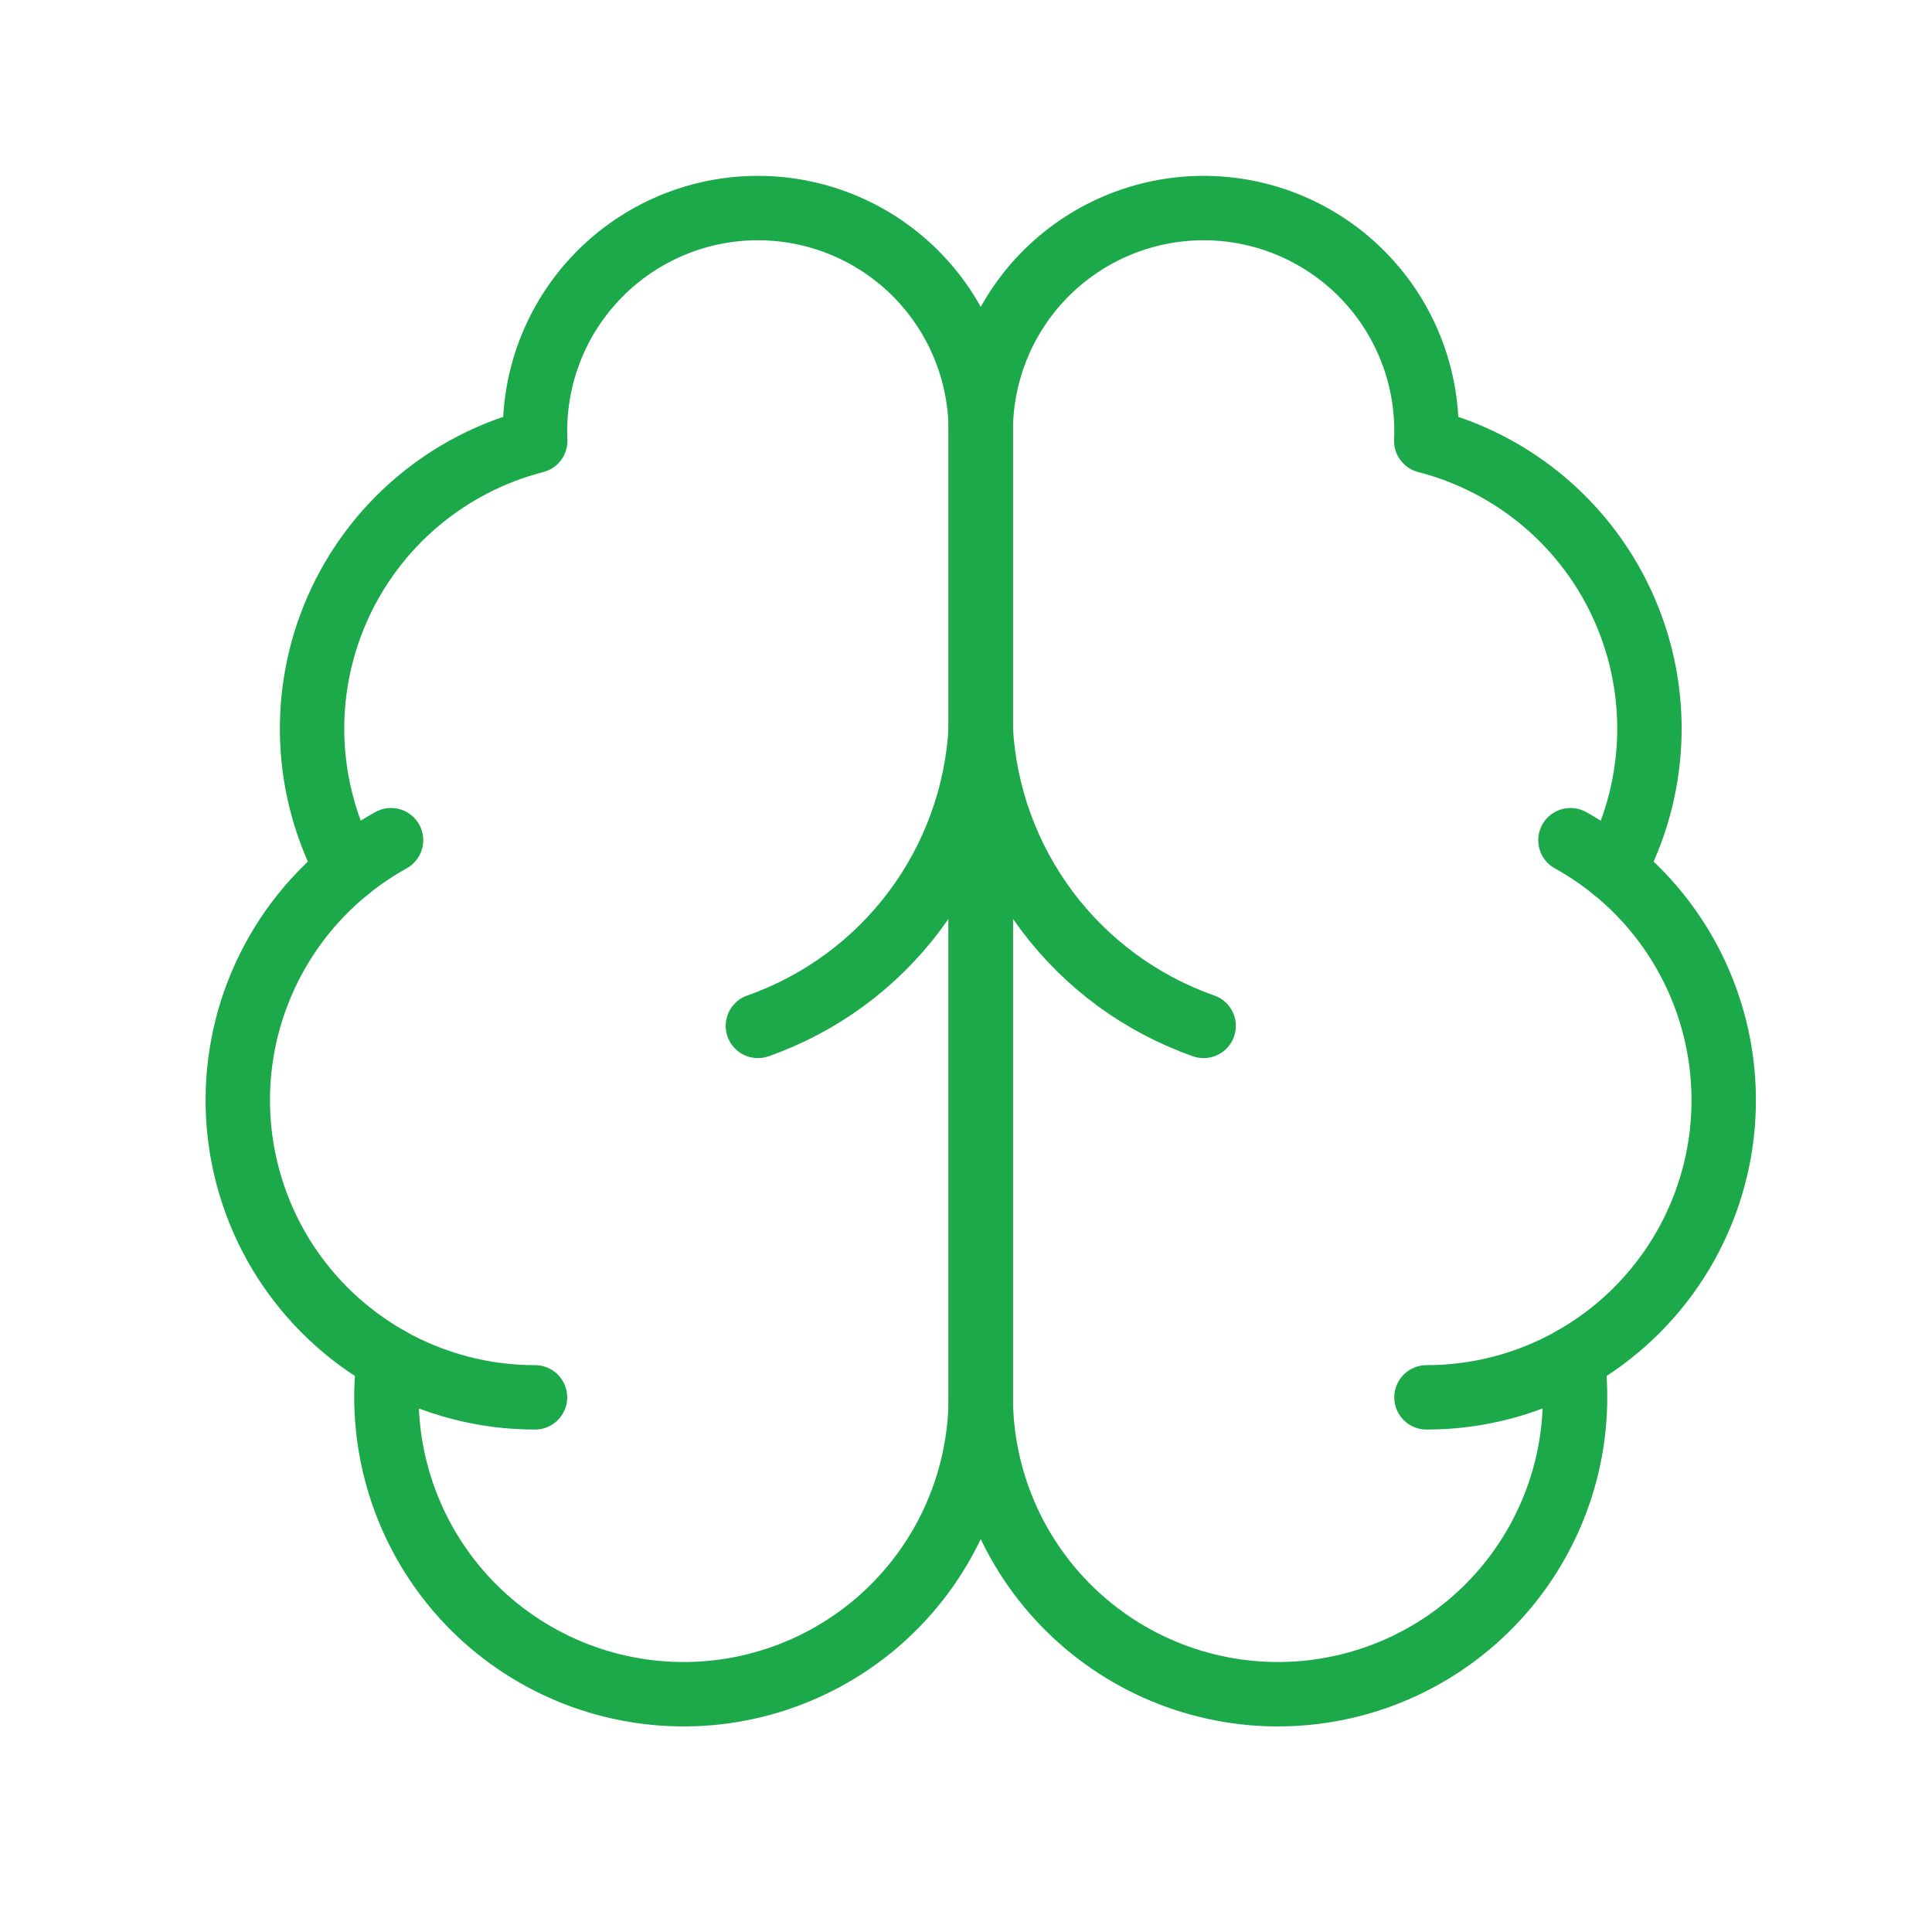 <?xml version="1.0" encoding="UTF-8"?>
<svg xmlns="http://www.w3.org/2000/svg" width="60" height="60" viewBox="0 0 60 60" fill="none">
  <path d="M30.458 13.404C30.461 12.481 30.279 11.567 29.923 10.715C29.568 9.864 29.045 9.092 28.387 8.445C27.729 7.799 26.948 7.29 26.09 6.95C25.232 6.609 24.315 6.444 23.392 6.463C22.47 6.482 21.56 6.686 20.718 7.062C19.875 7.438 19.116 7.978 18.485 8.652C17.854 9.325 17.364 10.118 17.044 10.984C16.724 11.849 16.581 12.77 16.622 13.692C15.266 14.041 14.007 14.693 12.94 15.601C11.874 16.508 11.028 17.646 10.466 18.929C9.905 20.212 9.642 21.605 9.699 23.004C9.756 24.404 10.13 25.771 10.794 27.004C9.627 27.952 8.709 29.171 8.121 30.555C7.532 31.939 7.291 33.445 7.417 34.943C7.544 36.441 8.034 37.886 8.846 39.152C9.659 40.417 10.768 41.465 12.077 42.204C11.915 43.455 12.012 44.726 12.361 45.938C12.709 47.15 13.303 48.278 14.104 49.252C14.906 50.226 15.899 51.025 17.022 51.6C18.144 52.176 19.373 52.514 20.632 52.596C21.891 52.678 23.153 52.501 24.34 52.075C25.528 51.65 26.616 50.986 27.537 50.124C28.457 49.262 29.192 48.22 29.694 47.063C30.197 45.906 30.457 44.658 30.458 43.397V13.404Z" stroke="#1BA94A" stroke-width="2" stroke-linecap="round" stroke-linejoin="round"></path>
  <path d="M30.458 13.404C30.456 12.481 30.637 11.567 30.993 10.715C31.349 9.864 31.871 9.092 32.529 8.445C33.188 7.799 33.969 7.29 34.827 6.95C35.684 6.609 36.601 6.444 37.524 6.463C38.447 6.482 39.356 6.686 40.199 7.062C41.041 7.438 41.801 7.978 42.431 8.652C43.062 9.325 43.552 10.118 43.872 10.984C44.192 11.849 44.335 12.77 44.294 13.692C45.65 14.041 46.909 14.693 47.976 15.601C49.042 16.508 49.889 17.646 50.45 18.929C51.012 20.212 51.274 21.605 51.217 23.004C51.16 24.404 50.786 25.771 50.122 27.004C51.289 27.952 52.207 29.171 52.795 30.555C53.384 31.939 53.625 33.445 53.499 34.943C53.373 36.441 52.882 37.886 52.07 39.152C51.258 40.417 50.149 41.465 48.839 42.204C49.001 43.455 48.905 44.726 48.556 45.938C48.207 47.15 47.614 48.278 46.812 49.252C46.01 50.226 45.017 51.025 43.895 51.6C42.772 52.176 41.543 52.514 40.285 52.596C39.026 52.678 37.764 52.501 36.576 52.075C35.388 51.65 34.3 50.986 33.38 50.124C32.459 49.262 31.724 48.22 31.222 47.063C30.72 45.906 30.46 44.658 30.458 43.397V13.404Z" stroke="#1BA94A" stroke-width="2" stroke-linecap="round" stroke-linejoin="round"></path>
  <path d="M37.38 31.86C35.443 31.179 33.751 29.939 32.519 28.296C31.287 26.653 30.57 24.682 30.458 22.632C30.346 24.682 29.629 26.653 28.397 28.296C27.165 29.939 25.474 31.179 23.537 31.86" stroke="#1BA94A" stroke-width="2" stroke-linecap="round" stroke-linejoin="round"></path>
  <path d="M10.794 27.006C11.216 26.662 11.668 26.357 12.144 26.093" stroke="#1BA94A" stroke-width="2" stroke-linecap="round" stroke-linejoin="round"></path>
  <path d="M48.772 26.093C49.248 26.357 49.7 26.662 50.122 27.006" stroke="#1BA94A" stroke-width="2" stroke-linecap="round" stroke-linejoin="round"></path>
  <path d="M16.615 43.396C15.025 43.397 13.462 42.987 12.077 42.206" stroke="#1BA94A" stroke-width="2" stroke-linecap="round" stroke-linejoin="round"></path>
  <path d="M48.839 42.206C47.455 42.987 45.891 43.397 44.301 43.396" stroke="#1BA94A" stroke-width="2" stroke-linecap="round" stroke-linejoin="round"></path>
</svg>
